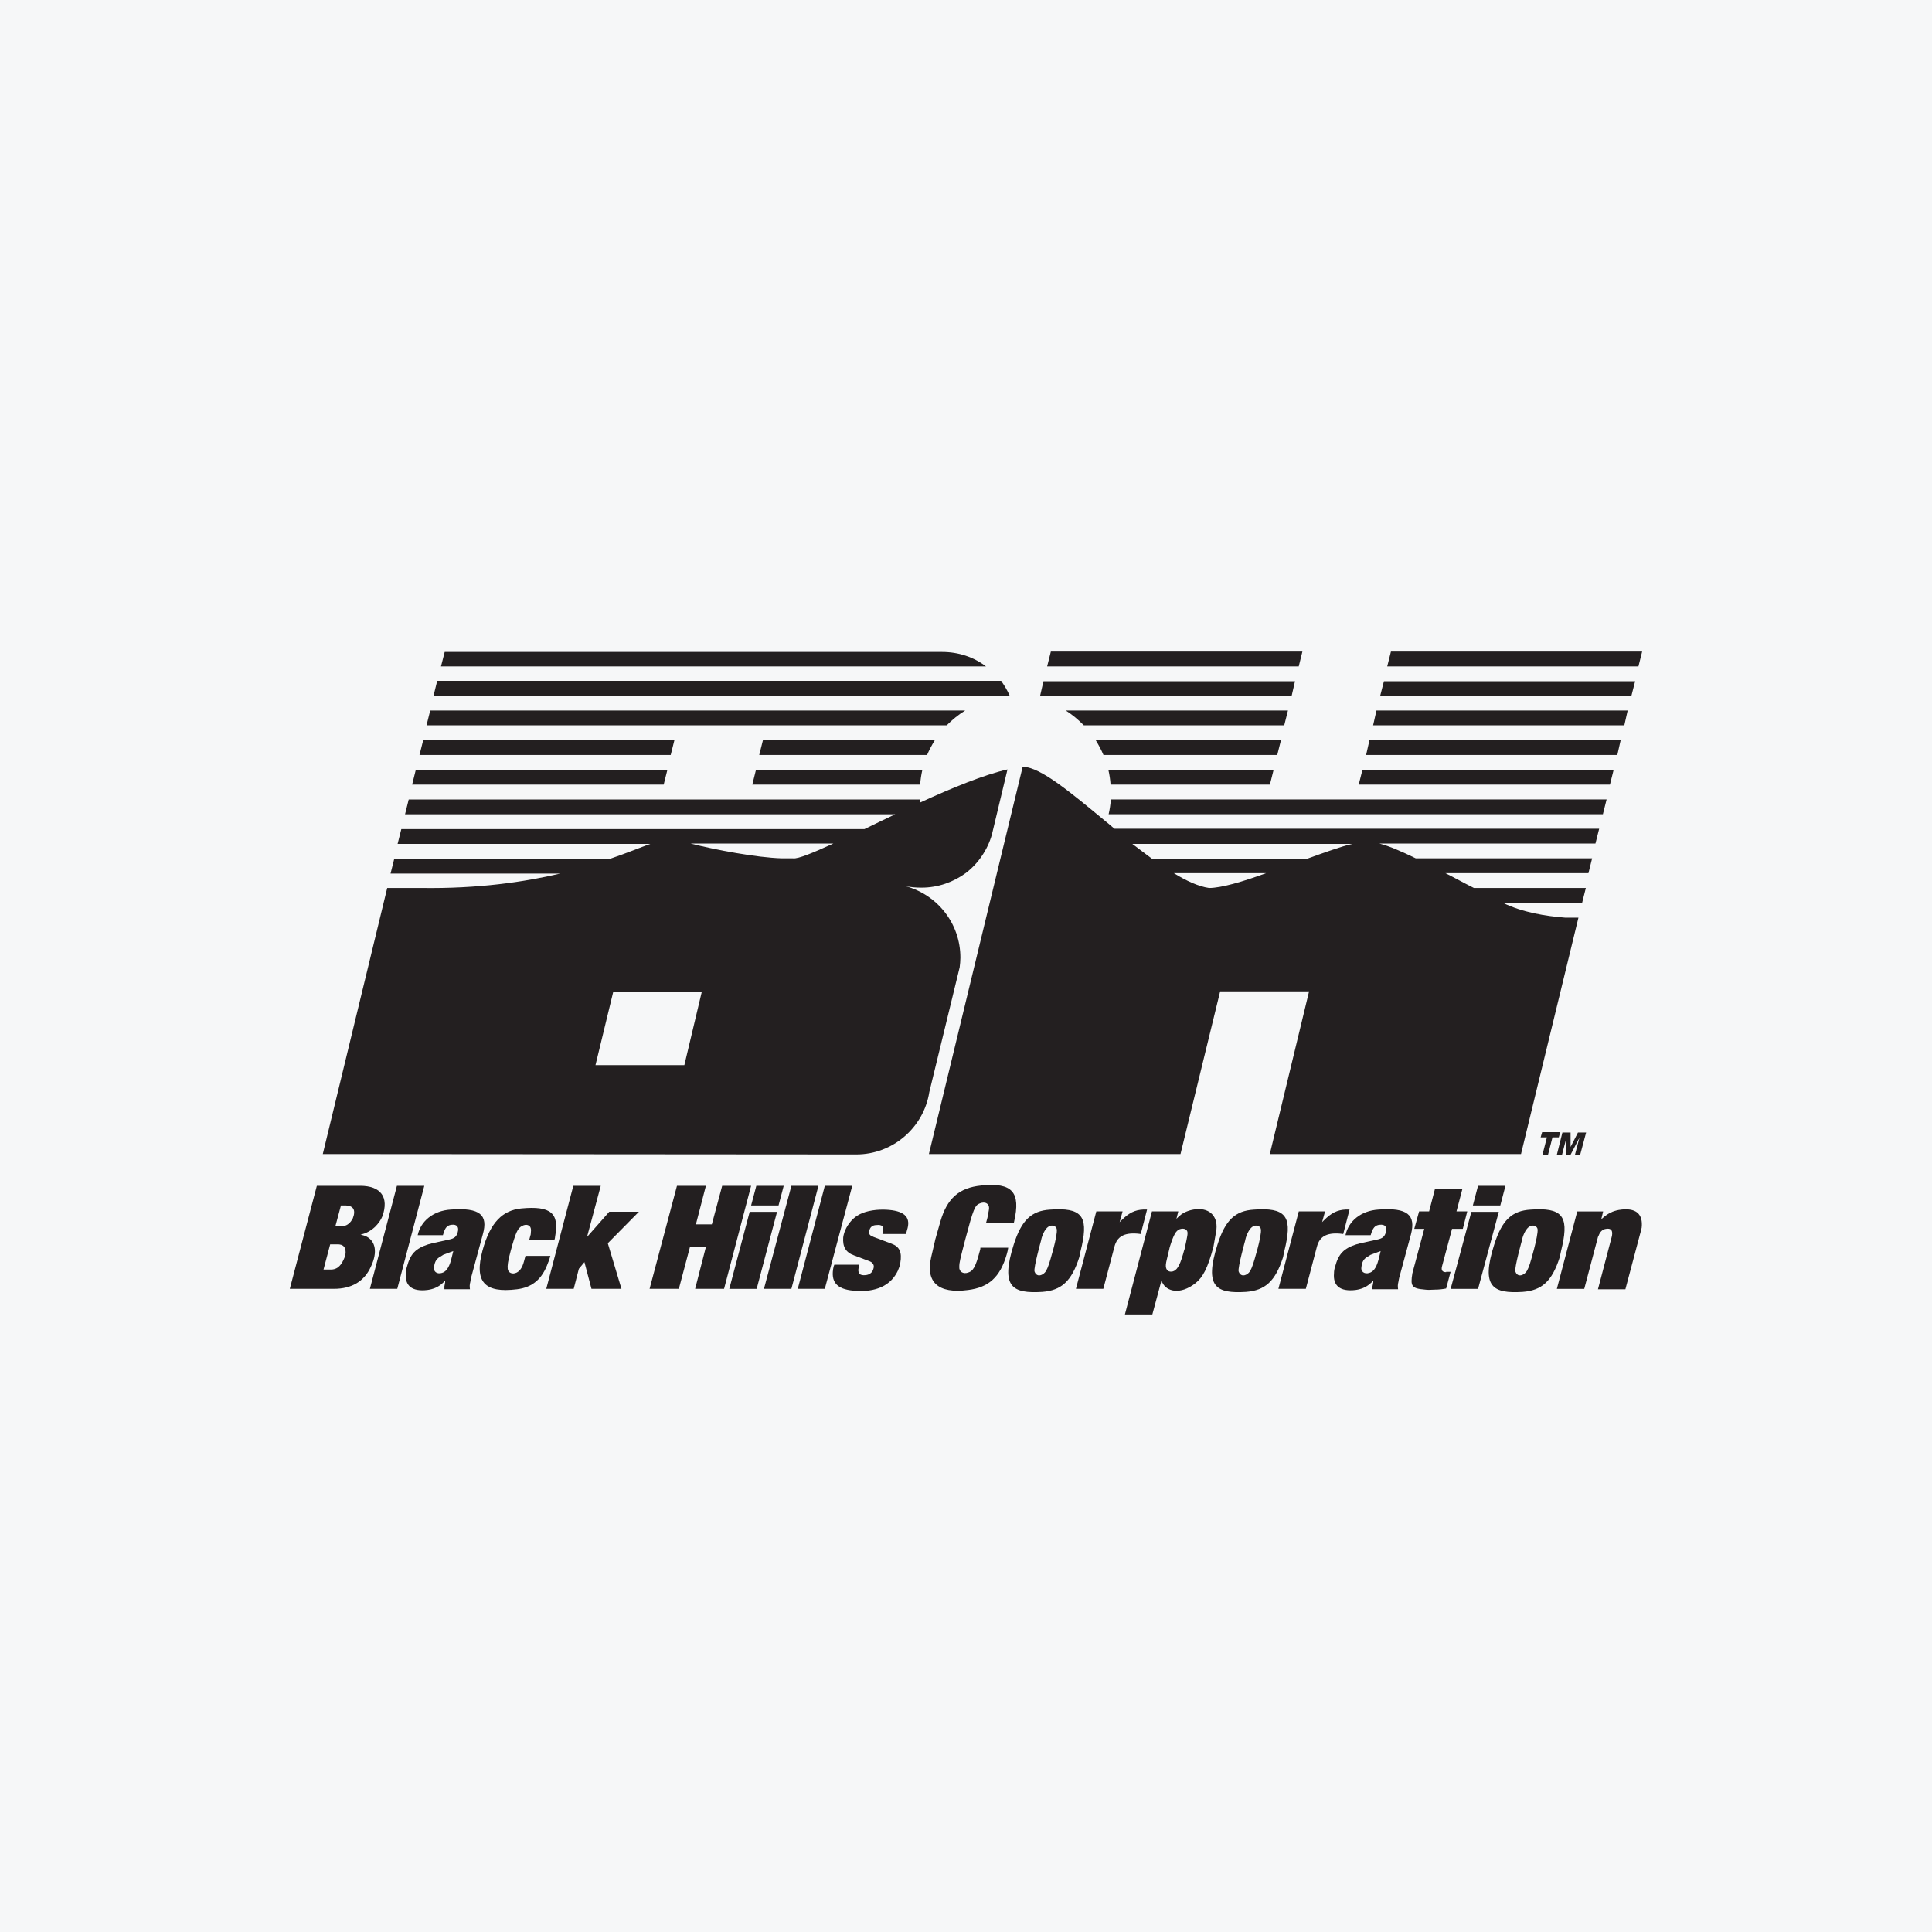 <svg width="40" height="40" viewBox="0 0 40 40" fill="none" xmlns="http://www.w3.org/2000/svg">
<rect width="40" height="40" fill="#F6F7F8"/>
<path d="M9.13 13.797H20.414C20.161 13.605 19.847 13.498 19.502 13.498H14.922H9.207L9.13 13.797Z" fill="#231F20"/>
<path d="M20.904 14.403C20.858 14.296 20.797 14.196 20.728 14.096H9.052L8.976 14.403H20.904Z" fill="#231F20"/>
<path d="M19.984 14.71H8.907L8.831 15.016H19.601C19.716 14.901 19.846 14.794 19.984 14.71Z" fill="#231F20"/>
<path d="M8.762 15.324L8.685 15.631H13.886L13.963 15.324H8.762Z" fill="#231F20"/>
<path d="M19.194 15.631C19.24 15.524 19.294 15.424 19.355 15.324H15.796L15.719 15.631H19.194Z" fill="#231F20"/>
<path d="M15.652 15.937L15.576 16.244H19.051C19.058 16.137 19.074 16.037 19.097 15.937H15.652Z" fill="#231F20"/>
<path d="M8.609 15.937L8.533 16.244H13.741L13.818 15.937H8.609Z" fill="#231F20"/>
<path d="M20.536 17.28L20.859 15.93C20.383 16.038 19.723 16.306 19.056 16.613L19.048 16.552H8.462L8.386 16.859H18.534C18.312 16.966 18.097 17.066 17.898 17.166H8.309L8.232 17.472H13.464C13.249 17.549 12.973 17.664 12.635 17.779H8.163L8.086 18.086H11.6C10.848 18.262 9.904 18.401 8.723 18.385C8.439 18.385 8.224 18.385 8.017 18.385L6.683 23.893L17.729 23.901C18.488 23.901 19.125 23.341 19.24 22.612L19.869 20.027C19.877 19.958 19.884 19.896 19.884 19.827C19.884 19.114 19.401 18.523 18.749 18.347C18.857 18.37 18.972 18.378 19.079 18.378C19.424 18.378 19.739 18.262 19.992 18.078C20.245 17.887 20.444 17.603 20.536 17.28ZM14.169 22.052H12.329L12.697 20.533H14.53L14.169 22.052ZM14.3 17.465H17.253C16.831 17.656 16.524 17.787 16.417 17.771H16.379H16.187C15.665 17.756 14.814 17.595 14.3 17.465Z" fill="#231F20"/>
<path d="M28.721 13.797H33.922L33.999 13.49H28.798L28.721 13.797Z" fill="#231F20"/>
<path d="M21.68 13.797H26.889L26.965 13.49H21.757L21.68 13.797Z" fill="#231F20"/>
<path d="M33.777 14.403L33.854 14.104H28.653L28.576 14.403H33.777Z" fill="#231F20"/>
<path d="M21.535 14.403H26.743L26.812 14.104H21.604L21.535 14.403Z" fill="#231F20"/>
<path d="M28.498 14.71L28.429 15.016H33.63L33.699 14.71H28.498Z" fill="#231F20"/>
<path d="M22.439 15.016H26.589L26.666 14.71H22.063C22.201 14.794 22.324 14.901 22.439 15.016Z" fill="#231F20"/>
<path d="M28.284 15.631H33.485L33.554 15.324H28.353L28.284 15.631Z" fill="#231F20"/>
<path d="M26.444 15.631L26.521 15.324H22.685C22.747 15.424 22.8 15.524 22.846 15.631H26.444Z" fill="#231F20"/>
<path d="M26.292 16.244L26.369 15.937H22.947C22.97 16.037 22.986 16.137 22.993 16.244H26.292Z" fill="#231F20"/>
<path d="M28.208 15.937L28.131 16.244H33.332L33.409 15.937H28.208Z" fill="#231F20"/>
<path d="M33.186 16.858L33.263 16.551H22.999C22.991 16.658 22.976 16.758 22.953 16.858H33.186Z" fill="#231F20"/>
<path d="M33.032 17.465L33.109 17.158H23.076C23.014 17.112 22.96 17.058 22.899 17.012C22.193 16.429 21.541 15.877 21.181 15.877H21.173L20.582 18.316L19.232 23.893H24.441L25.262 20.525H27.103L26.29 23.893H31.491L32.68 18.999H32.403C32.005 18.968 31.521 18.891 31.115 18.692H32.756L32.833 18.385H30.516C30.302 18.278 30.11 18.17 29.926 18.078H32.887L32.963 17.771H29.312C29.013 17.626 28.767 17.518 28.56 17.465H33.032ZM25.032 18.385C24.817 18.354 24.564 18.239 24.303 18.078H26.213C25.73 18.255 25.285 18.385 25.032 18.385ZM27.064 17.779H23.85C23.72 17.679 23.582 17.58 23.444 17.472H28C27.762 17.526 27.425 17.649 27.064 17.779Z" fill="#231F20"/>
<path d="M7.603 25.61C7.565 25.587 7.511 25.571 7.465 25.564C7.58 25.533 7.672 25.487 7.764 25.402C7.833 25.334 7.887 25.257 7.918 25.18C8.056 24.789 7.887 24.551 7.457 24.551H6.56L6 26.684H6.913C7.281 26.684 7.542 26.53 7.68 26.223C7.826 25.916 7.764 25.702 7.603 25.61ZM7.151 25.978C7.143 26.009 7.135 26.039 7.112 26.085C7.043 26.231 6.959 26.285 6.851 26.285H6.698L6.836 25.763H6.974C7.112 25.755 7.174 25.832 7.151 25.978ZM7.304 25.226L7.266 25.287C7.204 25.364 7.143 25.387 7.066 25.387H6.944L7.059 24.958H7.166C7.312 24.965 7.373 25.05 7.304 25.226Z" fill="#231F20"/>
<path d="M8.218 24.551L7.658 26.684H8.225L8.785 24.551H8.218Z" fill="#231F20"/>
<path d="M9.331 25.043C8.971 25.066 8.71 25.281 8.648 25.573H9.17L9.193 25.503C9.224 25.404 9.277 25.366 9.346 25.358C9.461 25.343 9.507 25.404 9.477 25.511C9.454 25.596 9.415 25.642 9.293 25.665L8.947 25.741C8.917 25.749 8.894 25.757 8.863 25.764C8.602 25.849 8.495 25.964 8.426 26.225C8.411 26.271 8.403 26.317 8.403 26.363C8.38 26.616 8.526 26.746 8.848 26.708C8.963 26.692 9.055 26.654 9.132 26.593C9.162 26.57 9.193 26.539 9.216 26.516V26.547L9.208 26.593L9.201 26.631V26.654V26.669V26.692H9.73C9.722 26.639 9.722 26.593 9.738 26.539L9.745 26.493L9.753 26.455L9.998 25.55C10.106 25.158 9.945 24.997 9.331 25.043ZM9.339 26.087C9.293 26.255 9.231 26.332 9.147 26.355C9.047 26.386 8.971 26.324 8.986 26.24L8.994 26.186C9.017 26.087 9.055 26.048 9.155 25.994L9.178 25.979L9.385 25.902L9.339 26.087Z" fill="#231F20"/>
<path d="M11.395 26.002H10.88L10.873 26.025L10.85 26.11C10.812 26.255 10.758 26.317 10.696 26.348C10.604 26.393 10.52 26.348 10.512 26.271C10.505 26.202 10.512 26.125 10.574 25.895C10.681 25.504 10.719 25.427 10.812 25.381C10.896 25.335 10.973 25.366 10.988 25.427C10.996 25.458 10.996 25.481 10.988 25.557L10.973 25.611L10.957 25.672H11.479C11.486 25.649 11.494 25.619 11.494 25.596C11.579 25.128 11.418 24.959 10.789 25.02C10.413 25.059 10.152 25.297 9.991 25.887C9.814 26.539 10.029 26.777 10.704 26.693C11.019 26.654 11.226 26.486 11.348 26.14C11.371 26.094 11.379 26.048 11.395 26.002Z" fill="#231F20"/>
<path d="M12.614 25.088L12.154 25.61L12.438 24.551H11.87L11.31 26.684H11.878L11.985 26.269L12.1 26.131L12.246 26.684H12.867L12.584 25.74L13.228 25.088H12.614Z" fill="#231F20"/>
<path d="M14.952 24.551L14.738 25.349H14.408L14.615 24.551H14.016L13.449 26.684H14.055L14.285 25.817H14.615L14.392 26.684H14.991L15.551 24.551H14.952Z" fill="#231F20"/>
<path d="M15.521 25.09L15.099 26.685H15.666L16.088 25.09H15.521Z" fill="#231F20"/>
<path d="M16.119 24.958L16.226 24.551H15.659L15.551 24.958H16.119Z" fill="#231F20"/>
<path d="M16.385 24.551L15.817 26.684H16.385L16.945 24.551H16.385Z" fill="#231F20"/>
<path d="M17.077 24.551L16.517 26.684H17.077L17.645 24.551H17.077Z" fill="#231F20"/>
<path d="M18.409 25.05C18.325 25.042 18.241 25.042 18.141 25.05C17.919 25.073 17.773 25.134 17.665 25.234C17.543 25.349 17.474 25.495 17.458 25.618C17.443 25.817 17.512 25.932 17.688 25.994L18.011 26.116L18.026 26.124L18.041 26.132L18.057 26.147C18.095 26.185 18.103 26.224 18.072 26.3C18.049 26.354 17.995 26.392 17.926 26.4C17.796 26.415 17.75 26.362 17.78 26.231L17.788 26.193V26.185H17.274L17.259 26.224C17.19 26.538 17.32 26.692 17.673 26.722C17.711 26.722 17.742 26.73 17.78 26.73C18.195 26.738 18.455 26.584 18.586 26.316C18.609 26.262 18.632 26.208 18.64 26.147C18.678 25.924 18.624 25.809 18.455 25.748L18.087 25.61L18.072 25.602L18.049 25.595C17.995 25.564 17.98 25.533 18.003 25.464C18.018 25.403 18.072 25.364 18.141 25.364C18.264 25.349 18.31 25.395 18.279 25.503L18.271 25.541V25.549H18.762V25.533L18.778 25.472C18.862 25.219 18.747 25.081 18.409 25.05Z" fill="#231F20"/>
<path d="M20.298 25.833C20.298 25.864 20.291 25.887 20.283 25.91C20.199 26.232 20.145 26.317 20.045 26.347C19.938 26.386 19.854 26.324 19.861 26.232C19.861 26.133 19.877 26.079 19.984 25.665C20.153 25.028 20.183 24.951 20.291 24.913C20.39 24.875 20.459 24.913 20.475 24.982C20.483 25.02 20.475 25.051 20.444 25.212L20.413 25.327H20.989L20.997 25.289C21.134 24.69 20.966 24.476 20.314 24.545C19.854 24.591 19.608 24.813 19.47 25.289L19.363 25.665L19.355 25.703L19.278 26.033C19.163 26.539 19.416 26.792 20.045 26.708C20.467 26.654 20.705 26.447 20.843 25.971C20.858 25.925 20.866 25.879 20.874 25.833H20.298Z" fill="#231F20"/>
<path d="M22.401 25.78C22.531 25.174 22.386 24.997 21.741 25.044C21.358 25.067 21.15 25.258 20.989 25.765C20.706 26.654 20.966 26.785 21.58 26.747C21.971 26.716 22.186 26.532 22.347 26.025C22.362 25.933 22.386 25.849 22.401 25.78ZM21.718 26.171C21.672 26.302 21.649 26.34 21.595 26.378C21.526 26.424 21.45 26.417 21.419 26.325C21.396 26.248 21.557 25.673 21.557 25.673C21.557 25.65 21.618 25.419 21.741 25.381C21.81 25.358 21.872 25.396 21.879 25.45C21.902 25.588 21.726 26.148 21.718 26.171Z" fill="#231F20"/>
<path d="M23.549 25.541C23.572 25.541 23.595 25.549 23.618 25.549L23.749 25.042C23.726 25.042 23.695 25.042 23.672 25.042C23.496 25.05 23.373 25.111 23.219 25.265L23.181 25.303L23.242 25.081H22.698L22.276 26.684H22.843L23.074 25.809C23.127 25.61 23.265 25.518 23.549 25.541Z" fill="#231F20"/>
<path d="M25.185 25.457C25.216 25.158 25.016 24.989 24.709 25.043C24.671 25.05 24.633 25.058 24.595 25.073C24.487 25.112 24.418 25.166 24.357 25.235L24.395 25.081H23.85L23.29 27.214H23.858L24.05 26.5L24.065 26.554C24.15 26.738 24.433 26.815 24.748 26.569C24.901 26.447 25.001 26.27 25.124 25.81C25.147 25.672 25.17 25.557 25.185 25.457ZM24.564 25.68L24.525 25.864L24.518 25.879C24.51 25.91 24.502 25.933 24.495 25.963C24.418 26.232 24.357 26.301 24.28 26.324C24.203 26.339 24.157 26.309 24.142 26.247C24.134 26.216 24.134 26.171 24.157 26.078L24.203 25.887L24.219 25.818C24.303 25.549 24.349 25.48 24.426 25.449C24.518 25.419 24.587 25.457 24.587 25.526C24.587 25.564 24.579 25.61 24.564 25.68Z" fill="#231F20"/>
<path d="M26.619 25.78C26.75 25.174 26.604 24.997 25.96 25.044C25.576 25.067 25.369 25.258 25.208 25.765C24.924 26.654 25.185 26.785 25.799 26.747C26.19 26.716 26.404 26.532 26.566 26.025C26.581 25.933 26.604 25.849 26.619 25.78ZM25.944 26.171C25.898 26.302 25.875 26.34 25.822 26.378C25.753 26.424 25.676 26.417 25.645 26.325C25.622 26.248 25.783 25.673 25.783 25.673C25.783 25.65 25.845 25.419 25.967 25.381C26.036 25.358 26.098 25.396 26.105 25.45C26.128 25.588 25.952 26.148 25.944 26.171Z" fill="#231F20"/>
<path d="M27.741 25.541C27.764 25.541 27.787 25.549 27.81 25.549L27.941 25.042C27.918 25.042 27.887 25.042 27.864 25.042C27.688 25.05 27.565 25.111 27.411 25.265L27.373 25.303L27.434 25.081H26.89L26.468 26.684H27.036L27.266 25.809C27.319 25.61 27.457 25.518 27.741 25.541Z" fill="#231F20"/>
<path d="M28.539 25.043C28.179 25.066 27.918 25.281 27.857 25.573H28.378L28.401 25.503C28.439 25.404 28.485 25.366 28.562 25.358C28.677 25.343 28.723 25.404 28.693 25.511C28.67 25.596 28.631 25.642 28.509 25.665L28.163 25.741C28.133 25.749 28.11 25.757 28.079 25.764C27.818 25.849 27.711 25.964 27.642 26.225C27.626 26.271 27.619 26.317 27.619 26.363C27.596 26.616 27.741 26.746 28.064 26.708C28.179 26.692 28.271 26.654 28.347 26.593C28.378 26.57 28.409 26.539 28.432 26.516V26.547L28.424 26.593L28.416 26.631V26.654V26.669V26.692H28.946C28.938 26.639 28.938 26.593 28.953 26.539L28.961 26.493L28.969 26.455L29.214 25.55C29.314 25.158 29.145 24.997 28.539 25.043ZM28.539 26.087C28.493 26.255 28.432 26.332 28.347 26.355C28.248 26.386 28.171 26.324 28.186 26.24L28.194 26.186C28.217 26.087 28.255 26.048 28.355 25.994L28.378 25.979L28.585 25.902L28.539 26.087Z" fill="#231F20"/>
<path d="M29.941 26.339C29.864 26.339 29.833 26.301 29.856 26.216L30.063 25.442H30.286L30.378 25.081H30.155L30.278 24.613H29.71L29.588 25.081H29.381L29.281 25.442H29.488L29.258 26.301L29.242 26.362C29.197 26.631 29.227 26.677 29.503 26.7C29.557 26.707 29.595 26.707 29.718 26.7C29.787 26.7 29.864 26.692 29.941 26.677L30.033 26.332H29.941V26.339Z" fill="#231F20"/>
<path d="M31.062 24.958L31.169 24.551H30.601L30.494 24.958H31.062Z" fill="#231F20"/>
<path d="M30.463 25.09L30.034 26.685H30.602L31.031 25.09H30.463Z" fill="#231F20"/>
<path d="M32.348 25.78C32.479 25.174 32.333 24.997 31.689 25.044C31.305 25.067 31.098 25.258 30.937 25.765C30.653 26.654 30.914 26.785 31.527 26.747C31.919 26.716 32.133 26.532 32.294 26.025C32.31 25.933 32.333 25.849 32.348 25.78ZM31.673 26.171C31.627 26.302 31.604 26.34 31.55 26.378C31.481 26.424 31.405 26.417 31.374 26.325C31.351 26.248 31.512 25.673 31.512 25.673C31.512 25.65 31.573 25.419 31.696 25.381C31.765 25.358 31.827 25.396 31.834 25.45C31.85 25.588 31.681 26.148 31.673 26.171Z" fill="#231F20"/>
<path d="M33.514 25.051C33.391 25.074 33.299 25.12 33.207 25.197L33.153 25.243L33.191 25.082H32.655L32.233 26.685H32.8L33.084 25.611L33.099 25.58C33.13 25.496 33.184 25.45 33.253 25.442C33.345 25.427 33.391 25.465 33.376 25.573L33.368 25.611L33.084 26.693H33.652L33.966 25.511C33.974 25.481 33.982 25.45 33.989 25.419C34.02 25.143 33.882 24.99 33.514 25.051Z" fill="#231F20"/>
<path d="M31.897 23.548H32.027L31.935 23.908H32.05L32.142 23.548H32.273L32.303 23.44H31.928L31.897 23.548Z" fill="#231F20"/>
<path d="M32.517 23.746V23.447H32.348L32.233 23.907H32.34L32.432 23.554V23.907H32.517L32.701 23.554L32.608 23.907H32.716L32.839 23.447H32.67L32.517 23.746Z" fill="#231F20"/>
</svg>
